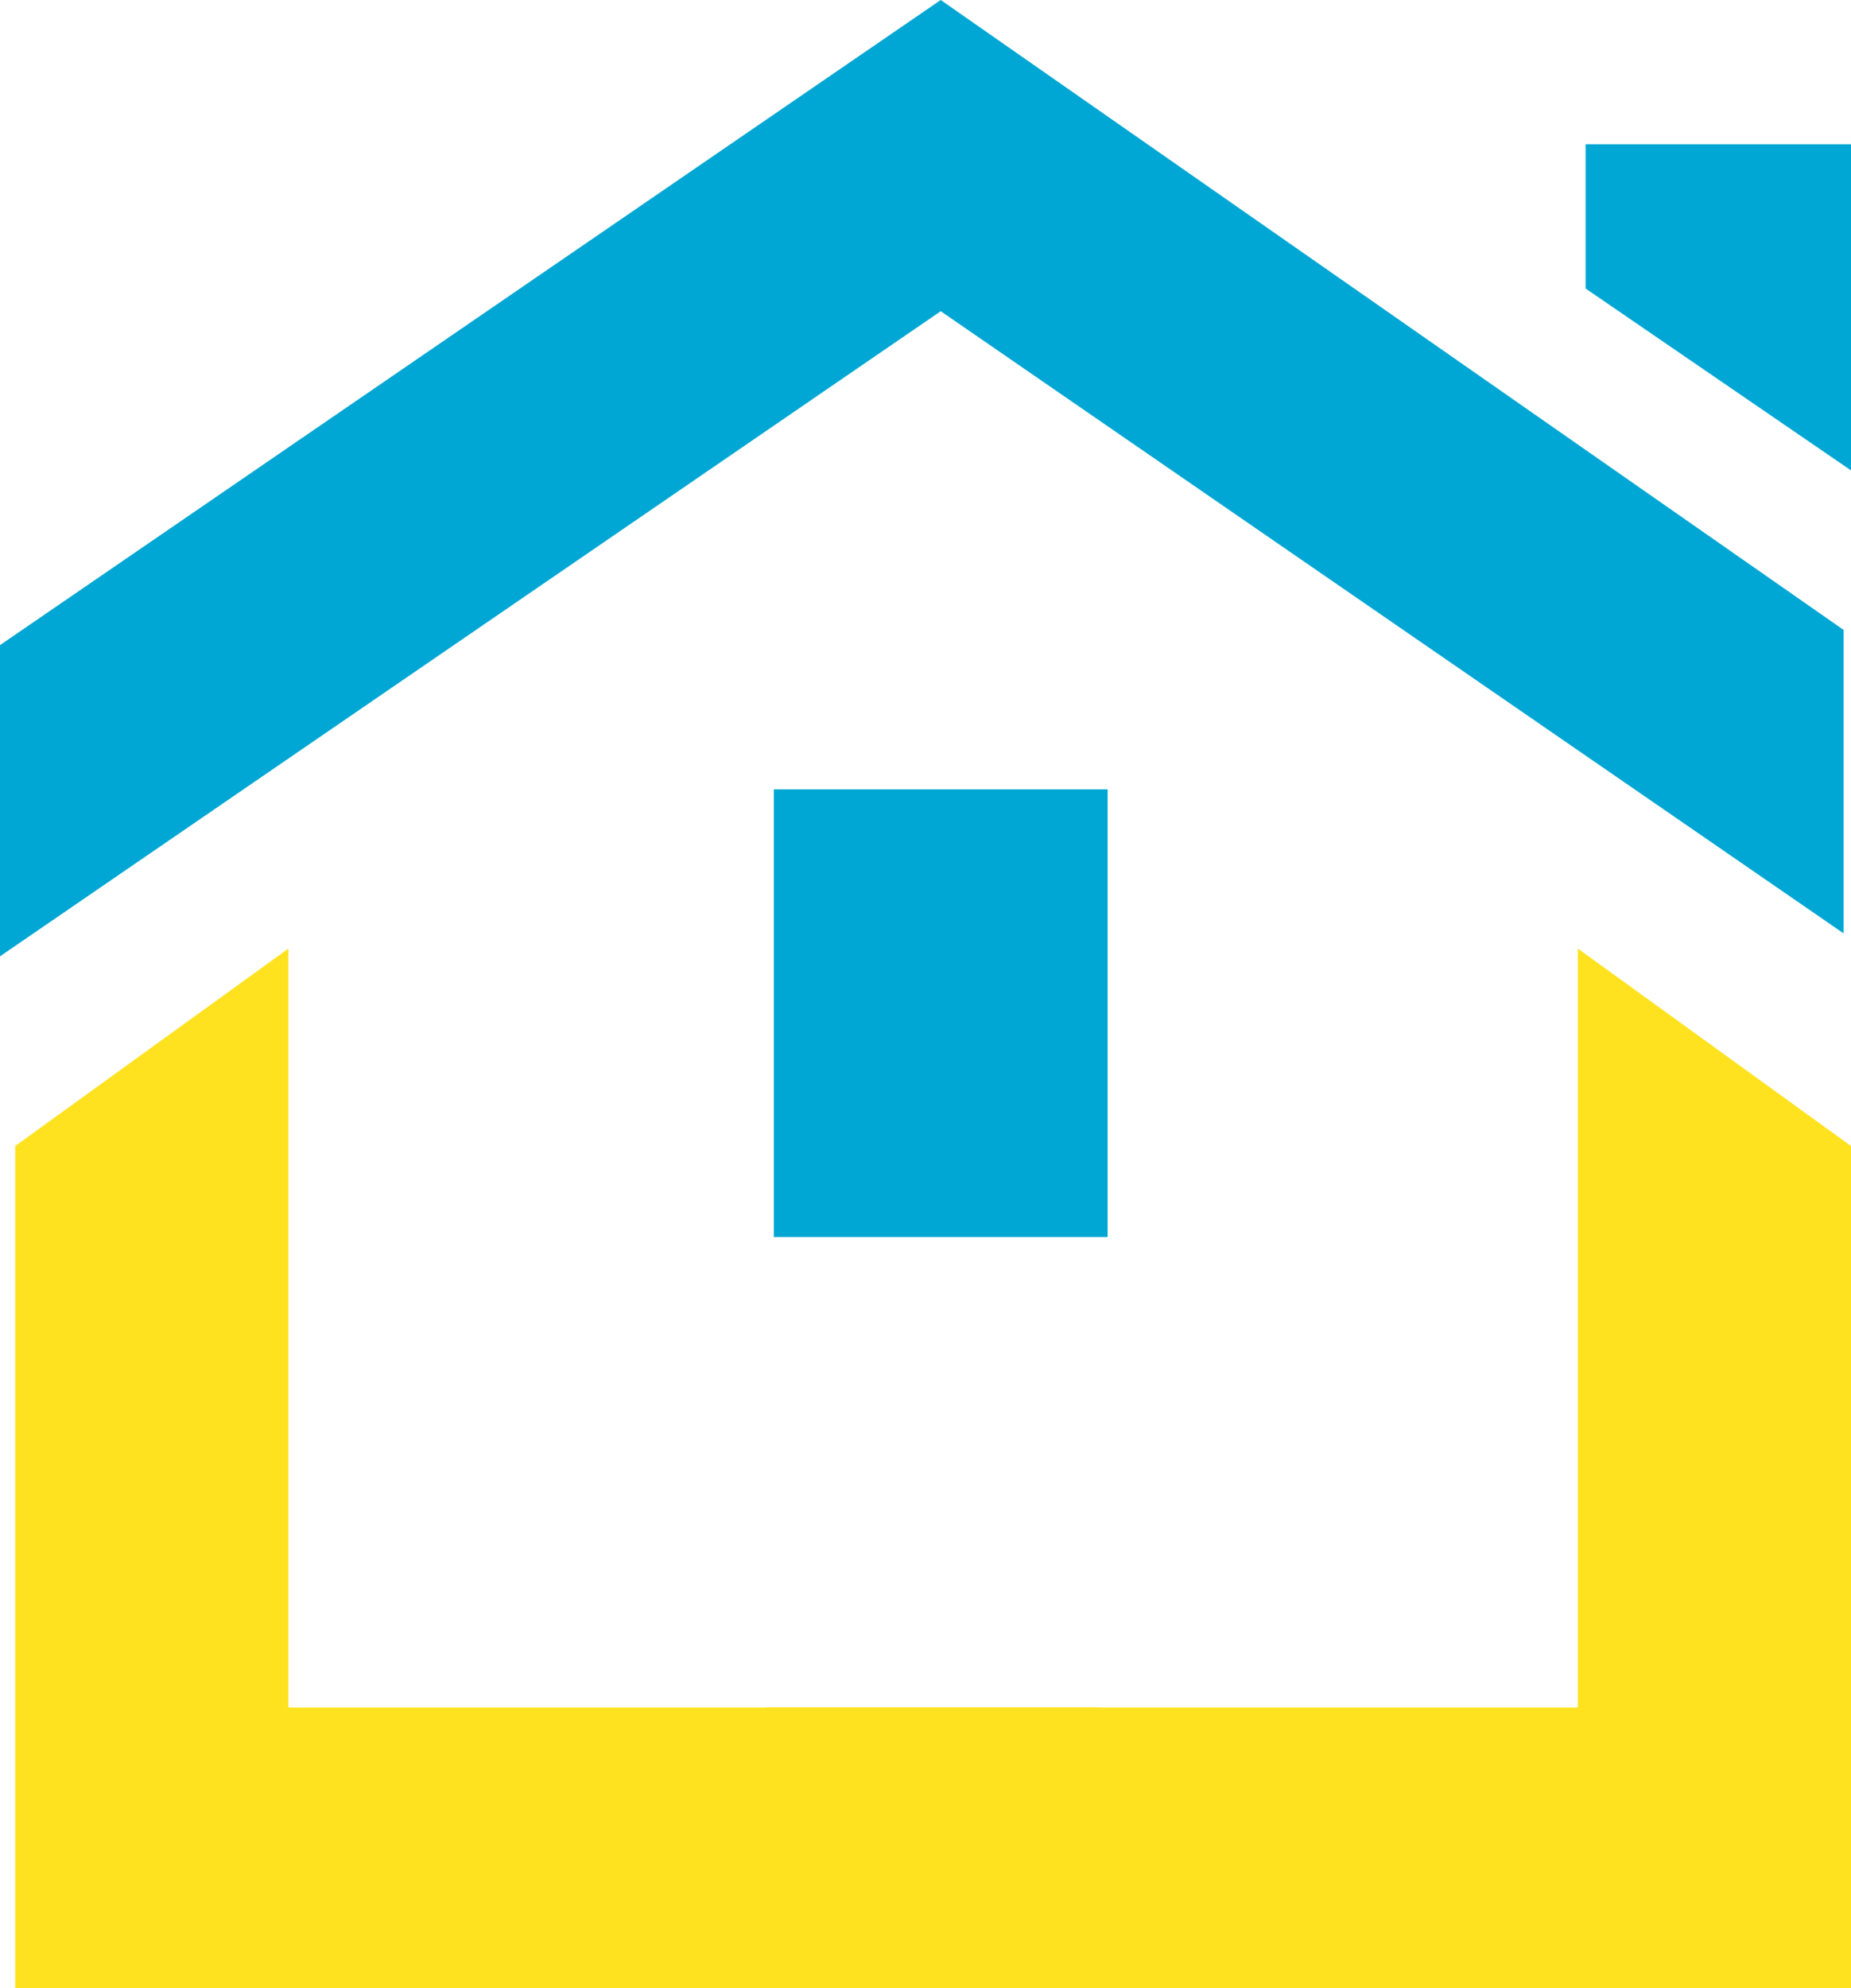<svg id="Layer_1" data-name="Layer 1" xmlns="http://www.w3.org/2000/svg" viewBox="0 0 62 66.57"><defs><style>.cls-1{fill:#00a7d4;}.cls-2{fill:#ffe21f;}</style></defs><title>logo1</title><polygon class="cls-1" points="0 21.6 0 32.02 31.51 10.42 61.75 31.25 61.75 21.09 31.51 0 0 21.6"/><polygon class="cls-1" points="53.11 9.66 53.11 4.83 62 4.83 62 15.75 53.11 9.66"/><rect class="cls-1" x="25.92" y="26.43" width="11.18" height="14.99"/><polygon class="cls-2" points="36.84 57.17 9.66 57.17 9.66 31.76 0.51 38.37 0.51 66.57 37.1 66.57 36.84 57.17"/><polygon class="cls-2" points="25.66 57.17 52.85 57.17 52.85 31.76 62 38.37 62 66.57 25.41 66.57 25.66 57.17"/></svg>